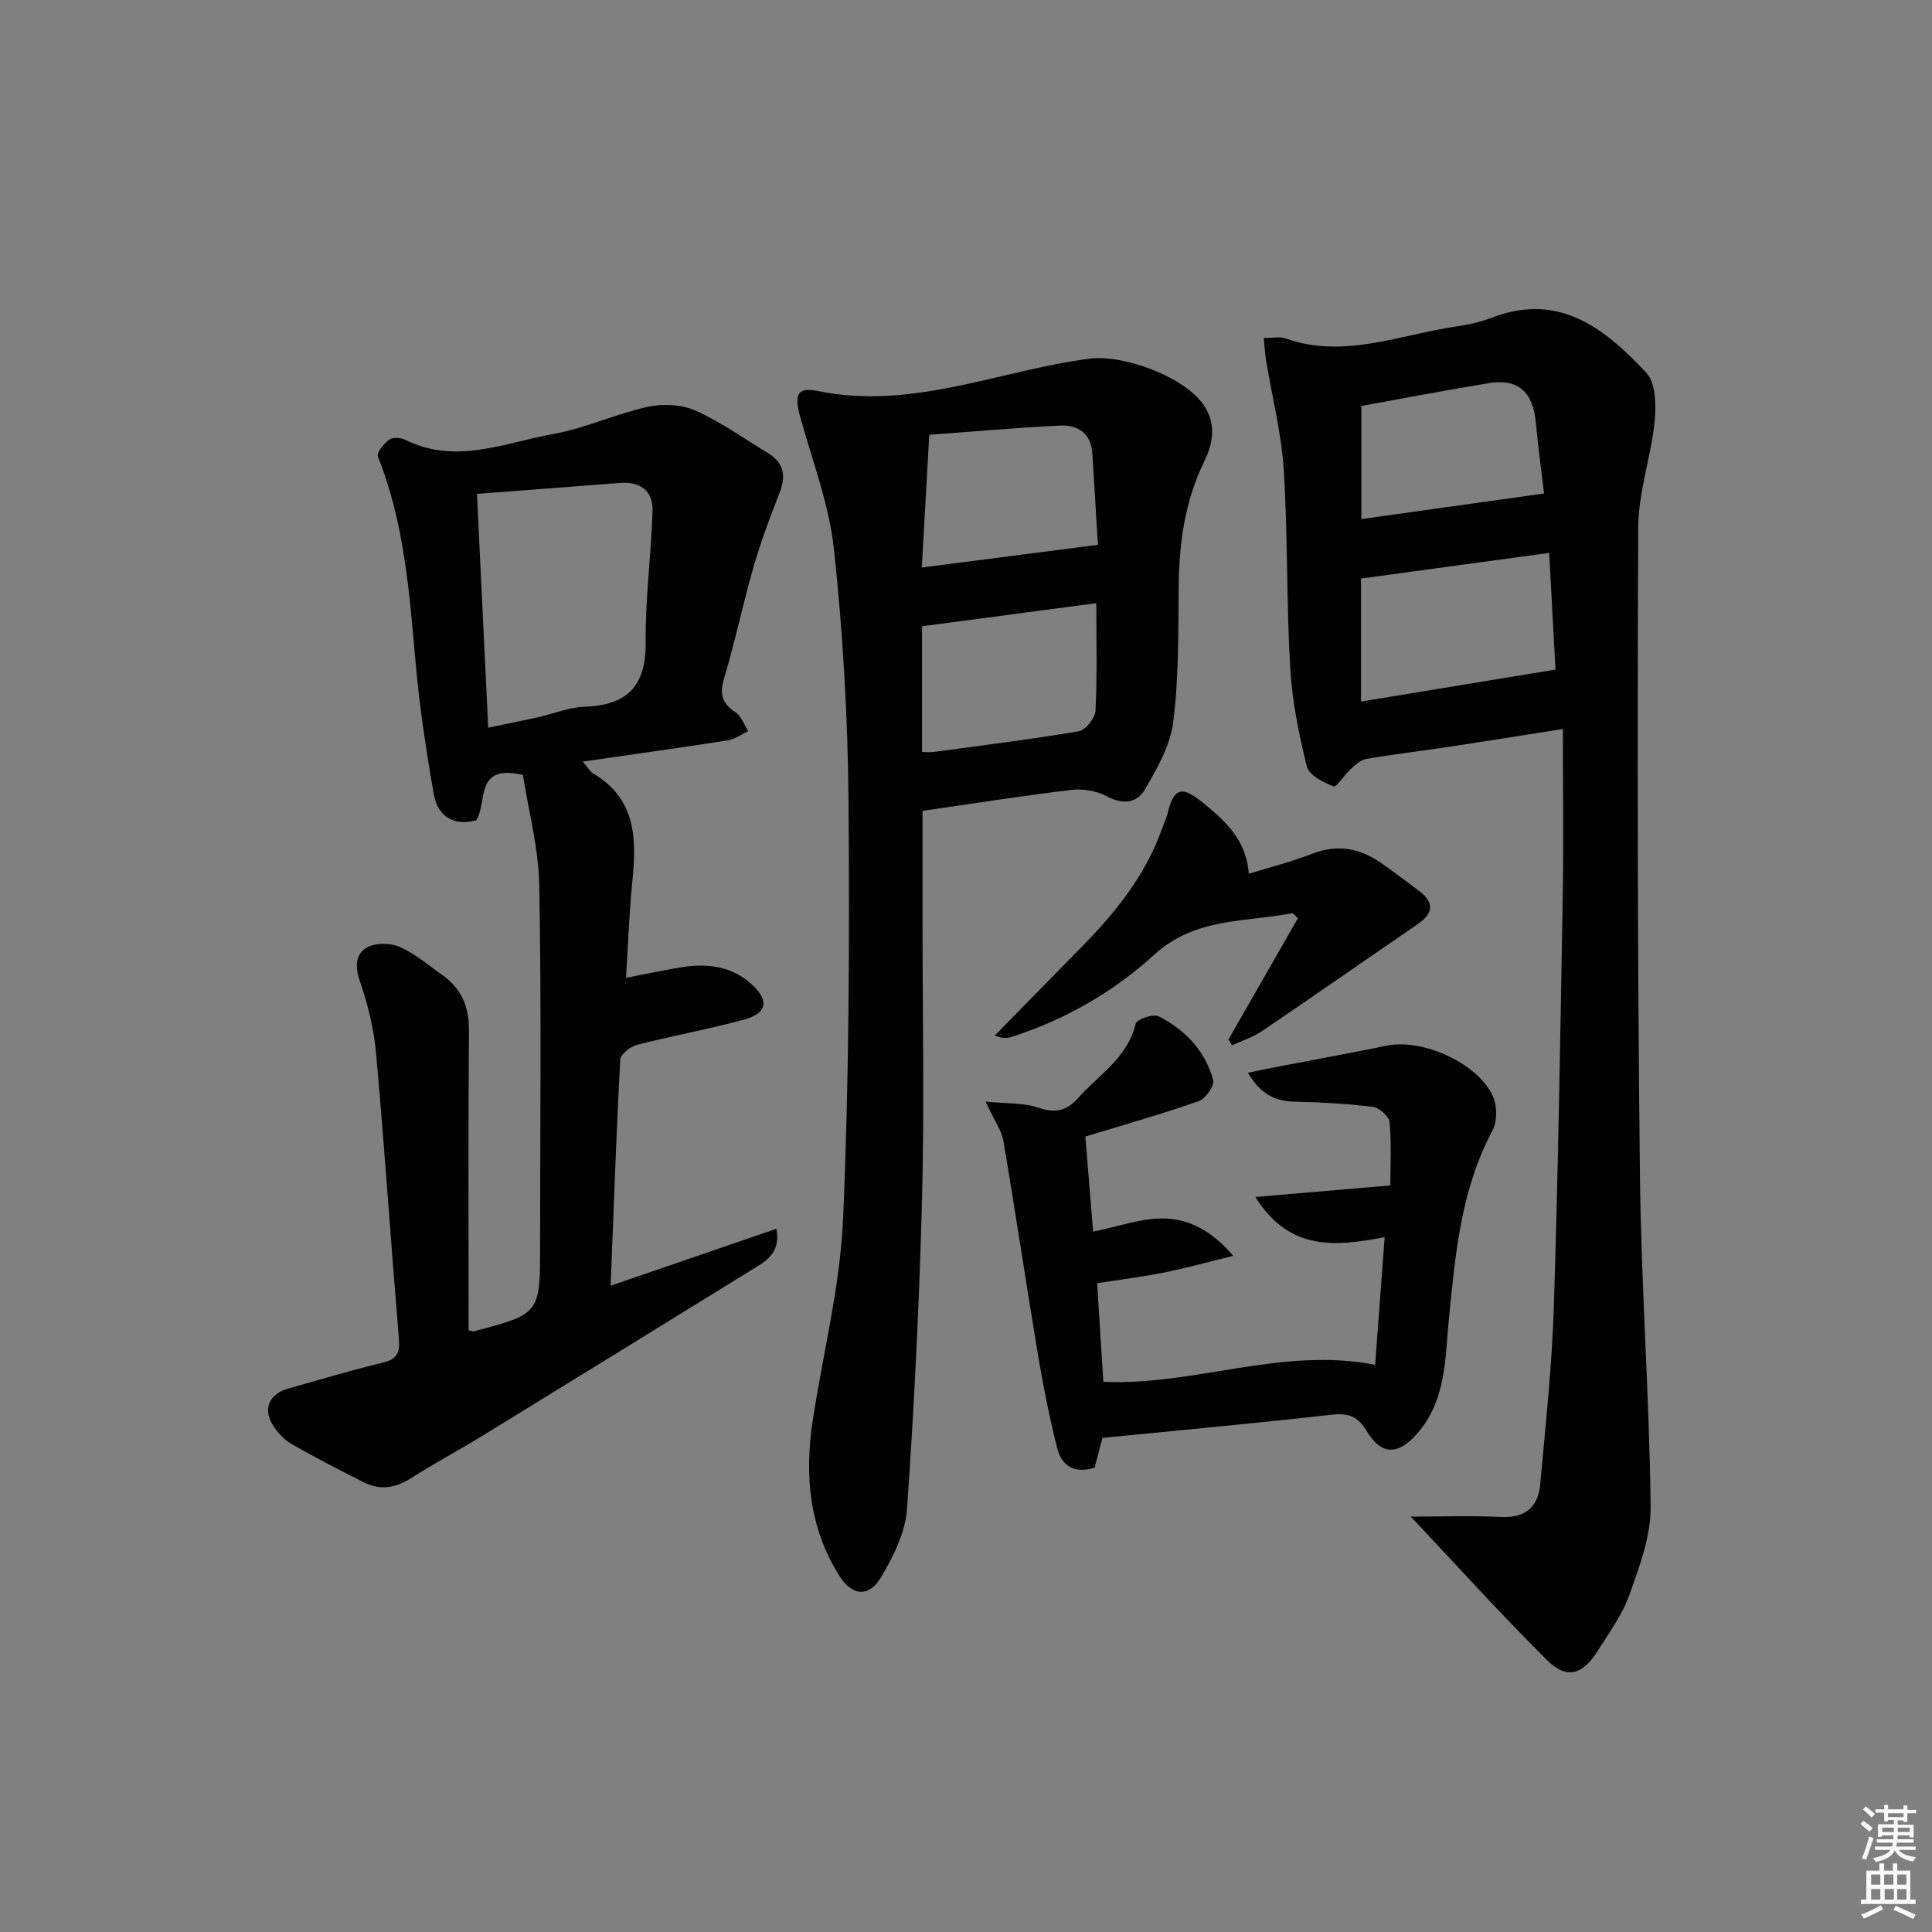 <svg enable-background="new 0 0 400 400" viewBox="0 0 400 400" xmlns="http://www.w3.org/2000/svg"><rect x="0" y="0" width="400" height="400" fill="#808080" stroke="none"/><path d="m385.2 377.6.6-.6c.6.4 1.3.9 1.9 1.5l-.6.7c-.8-.6-1.4-1.1-1.9-1.6zm.3 7.1c.6-1.4 1.1-2.9 1.5-4.5.3.1.6.3.9.4-.5 1.4-1 2.9-1.5 4.4l-.9-.2zm.2-10.1.6-.6c.7.5 1.3 1.1 1.9 1.6l-.7.7c-.6-.6-1.2-1.2-1.8-1.7zm8.4-.8h.8v.9h1.8v.7h-1.8v1.8h-.8v-.3h-1.2v.9h3.3v2.6h-.8v-.4h-2.5c0 .3 0 .6-.1.8h3.4v.7h-3.5c0 .3-.1.6-.1.8h4v.7h-3.5c.7.9 1.9 1.3 3.6 1.5-.2.2-.4.5-.6.9-1.9-.3-3.2-1.1-3.8-2.3-.5 1.1-1.8 2-3.9 2.4-.2-.3-.4-.5-.6-.8 1.9-.4 3.1-.9 3.6-1.7h-3.2v-.7h3.5c.1-.2.1-.5.2-.8h-3.3v-.7h3.4c0-.2 0-.5 0-.8h-2.4v.3h-.8v-2.6h3.3v-.9h-1.2v.3h-.8v-1.8h-1.8v-.7h1.8v-.9h.8v.9h3.2zm-4.4 5.5h2.4c0-.3 0-.6 0-.9h-2.4zm1.2-3.1h3.2v-.8h-3.2zm4.4 2.2h-2.4v.9h2.5v-.9z" fill="#fcfafa"/><path d="m389.2 385.8h.9v1.5h1.8v-1.5h.9v1.5h2.7v6h1.1v.9h-11.3v-.9h1.1v-6h2.7v-1.5zm.2 8.7.5.8c-1.2.6-2.5 1.3-4 1.9-.2-.3-.3-.6-.6-.8 1.6-.6 3-1.3 4.1-1.9zm-2-4.3h1.9v-2.1h-1.9zm0 3.1h1.9v-2.2h-1.9zm2.7-3.1h1.9v-2.1h-1.9zm.1 3.1h1.9v-2.2h-1.9zm2.3 1.3c1.4.6 2.7 1.2 4.1 1.8l-.5.9c-1.5-.7-2.8-1.4-4.1-1.9zm2.2-6.5h-1.9v2.1h1.9zm-1.9 5.2h1.9v-2.2h-1.9z" fill="#fcfafa"/><g fill="#010101"><path d="m97.02 275.43c.72.15.9.25 1.04.22 13.76-3.64 13.76-3.64 13.76-17.83 0-24.83.28-49.67-.17-74.49-.14-7.81-2.25-15.58-3.39-22.89-10.18-2.36-7.23 5.73-9.68 9.41-4.68 1.19-7.94-.79-8.76-5.4-1.58-8.95-2.94-17.97-3.75-27.02-1.3-14.56-2.32-29.12-7.83-42.92-.31-.78 1.24-2.7 2.34-3.49.75-.54 2.44-.4 3.39.07 10.42 5.16 20.5.57 30.56-1.23 6.65-1.19 12.96-4.18 19.58-5.63 3.13-.69 7.01-.5 9.89.78 5.28 2.36 10.07 5.81 15.05 8.83 3.27 1.98 3.71 4.69 2.36 8.15-1.96 5.04-3.88 10.12-5.38 15.31-2.2 7.64-3.82 15.46-6.1 23.08-.97 3.26-.51 5.23 2.35 7.09 1.21.78 1.77 2.57 2.63 3.9-1.4.66-2.75 1.68-4.22 1.91-9.78 1.53-19.59 2.89-30.04 4.4 1.04 1.18 1.52 2.08 2.26 2.52 8.83 5.26 8.9 13.55 8.01 22.34-.65 6.4-.86 12.85-1.31 19.9 4.14-.79 7.67-1.54 11.23-2.14 5.47-.93 10.67-.34 14.92 3.61 3.51 3.27 3.04 5.88-1.62 7.16-7.36 2.01-14.89 3.36-22.28 5.26-1.37.35-3.38 1.94-3.44 3.04-.83 15.4-1.36 30.82-1.99 46.82 11.56-3.97 22.74-7.81 34.33-11.79.79 4.54-1.56 6.31-4.12 7.89-18.95 11.7-37.91 23.4-56.89 35.05-4.82 2.96-9.83 5.61-14.58 8.66-3.25 2.08-6.45 2.62-9.87.89-5.04-2.55-10.07-5.13-14.96-7.94-1.52-.87-2.87-2.35-3.83-3.86-2.12-3.32-.78-6.48 3.04-7.56 6.55-1.86 13.07-3.82 19.68-5.4 2.93-.7 3.6-2.03 3.36-4.86-1.63-19.71-2.96-39.44-4.72-59.14-.45-5.07-1.71-10.17-3.36-14.99-1.04-3.04-.93-5.64 1.5-6.99 1.78-.98 4.82-.95 6.75-.11 3.14 1.38 5.86 3.75 8.72 5.76 3.99 2.79 5.65 6.52 5.61 11.51-.17 20.65-.07 41.3-.07 62.12zm1.73-173.18c.8 16.57 1.56 32.4 2.33 48.41 3.79-.79 7.03-1.43 10.26-2.15s6.42-2.07 9.65-2.18c8.8-.3 12.78-4.21 12.69-13.3-.09-9.06 1.13-18.12 1.42-27.19.14-4.31-2.59-6.18-6.85-5.85-9.56.75-19.12 1.47-29.5 2.26z"/><path d="m292.09 314c5.52 0 12.15-.23 18.74.07 5.05.23 7.63-2.11 8.05-6.75 1.11-12.25 2.44-24.5 2.83-36.78.89-28.28 1.35-56.57 1.84-84.85.2-11.29.03-22.59.03-34.76-8.5 1.33-15.76 2.51-23.04 3.61-5.89.89-11.8 1.59-17.67 2.59-1.16.2-2.27 1.23-3.21 2.08-1.3 1.17-2.92 3.83-3.54 3.6-2.12-.81-5.1-2.31-5.54-4.09-1.67-6.72-3.07-13.62-3.46-20.52-.79-13.61-.48-27.29-1.33-40.9-.48-7.56-2.4-15.03-3.64-22.55-.23-1.4-.31-2.83-.51-4.76 1.86 0 3.27-.35 4.41.05 12.26 4.37 23.84-.8 35.66-2.48 2.45-.35 4.93-.93 7.24-1.82 13.9-5.32 23.38 2.35 31.88 11.41 1.98 2.11 2.08 6.75 1.75 10.09-.75 7.36-3.37 14.64-3.4 21.96-.2 44.65-.15 89.31.35 133.95.25 22.94 1.95 45.86 2.22 68.79.07 6.05-2.29 12.3-4.36 18.16-1.47 4.16-4.22 7.91-6.61 11.7-3.17 5.03-6.45 5.94-10.54 1.86-9.76-9.72-19.01-19.96-28.15-29.66zm-10.31-194.22v25.47c13.56-2.23 26.66-4.38 40.27-6.62-.41-7.62-.86-15.84-1.31-24.16-13.16 1.79-25.91 3.53-38.96 5.31zm37.9-17.61c-.5-4.26-1.22-9.48-1.7-14.71-.57-6.28-3.66-9.12-9.68-8.14-8.79 1.43-17.53 3.12-26.45 4.73v23.42c12.66-1.78 24.83-3.49 37.83-5.3z"/><path d="m191 167.88v23.78c0 18.83.39 37.66-.1 56.47-.56 21.43-1.61 42.87-3.11 64.25-.34 4.85-2.81 9.88-5.38 14.17-2.55 4.25-6 3.88-8.63-.29-6.25-9.93-7.24-20.87-5.51-32.18 2.12-13.9 5.67-27.73 6.28-41.69 1.25-28.75 1.35-57.58 1.13-86.37-.14-17.43-1.16-34.92-3.01-52.25-.99-9.29-4.47-18.32-6.99-27.43-1.28-4.63-.66-6.26 3.67-5.38 19.54 4.01 37.52-4.27 56.22-6.7 7.03-.91 19.92 3.78 23.81 9.85 2.43 3.8 1.78 7.68-.04 11.39-4.05 8.26-5.23 17.03-5.31 26.11-.09 9.31.04 18.69-1.12 27.88-.61 4.86-3.36 9.63-5.9 14.01-1.61 2.77-4.57 3.15-7.87 1.36-2.08-1.13-4.93-1.6-7.31-1.32-10.04 1.2-20.02 2.78-30.83 4.34zm35.98-43c-12.22 1.62-24.12 3.19-36.08 4.78v26.03c1.14 0 1.81.08 2.44-.01 10.01-1.36 20.05-2.59 30-4.28 1.41-.24 3.39-2.72 3.47-4.24.37-7.3.17-14.62.17-22.28zm-34.59-34.86c-.55 9.75-1.04 18.61-1.54 27.48 12.4-1.6 24.13-3.11 36.46-4.7-.37-6.04-.74-12.48-1.16-18.93-.27-4.18-2.99-5.95-6.72-5.76-9.06.45-18.11 1.25-27.04 1.91z"/><path d="m204.06 228.07c4.51.46 7.99.22 11.01 1.29 3.42 1.2 5.89.53 8.01-1.88 4.32-4.9 10.38-8.43 12.05-15.54.21-.89 3.63-2.1 4.74-1.53 5.51 2.78 9.67 7.17 11.31 13.22.31 1.15-1.61 3.87-3.02 4.36-7.65 2.68-15.46 4.88-23.45 7.32.52 6.35 1.04 12.75 1.61 19.68 5.22-1.02 10.21-2.91 15.11-2.71 4.73.2 9.43 2.46 13.9 7.73-5.46 1.33-9.78 2.54-14.16 3.42-4.5.9-9.07 1.47-14.02 2.25.42 6.71.86 13.57 1.29 20.41 18.86.86 36.95-7.31 56.27-3.52.61-8.18 1.26-16.97 1.97-26.43-10.02 1.91-19.7 3.03-26.76-8.32 9.7-.83 18.48-1.58 27.94-2.39 0-4.29.25-8.74-.17-13.12-.11-1.2-2.15-2.99-3.47-3.15-5.42-.66-10.89-.96-16.36-1.08-4.04-.09-6.93-1.68-9.5-5.98 2.45-.5 4.4-.91 6.36-1.28 7.5-1.45 15.01-2.82 22.5-4.34 7.39-1.5 18.9 3.72 21.9 10.56.87 1.99.89 5.15-.11 7.02-6.55 12.23-7.7 25.59-9.03 39-.81 8.18-.51 16.71-6.45 23.61-3.94 4.57-7.44 4.82-10.6-.43-2.01-3.35-4.12-3.7-7.64-3.3-15.5 1.76-31.05 3.17-47.04 4.76-.47 1.77-1.04 3.95-1.62 6.15-4.03 1.31-6.79-.23-7.74-4.01-1.58-6.25-2.85-12.59-3.92-18.95-2.49-14.87-4.7-29.79-7.23-44.66-.37-2.18-1.84-4.18-3.68-8.16z"/><path d="m258.55 180.91c4.68-1.45 9.02-2.55 13.16-4.16 5.36-2.08 10.07-1.08 14.54 2.13 2.56 1.84 5.11 3.71 7.62 5.63 3.02 2.31 2.94 4.55-.23 6.73-10.8 7.42-21.55 14.91-32.39 22.26-1.86 1.26-4.1 1.96-6.17 2.92-.25-.4-.5-.8-.75-1.19 4.8-8.37 9.59-16.74 14.39-25.12-.36-.35-.73-.71-1.09-1.06-9.78 1.92-20.14.85-28.62 8.58-8.5 7.75-18.49 13.49-29.58 17.05-.91.29-1.88.37-3.47-.28 5.93-6.05 11.85-12.12 17.8-18.16 7.17-7.28 13.51-15.11 16.92-24.93.33-.94.81-1.84 1.03-2.79 1.25-5.21 2.83-5.98 7.03-2.57 4.63 3.73 9.27 7.69 9.81 14.96z"/></g></svg>
